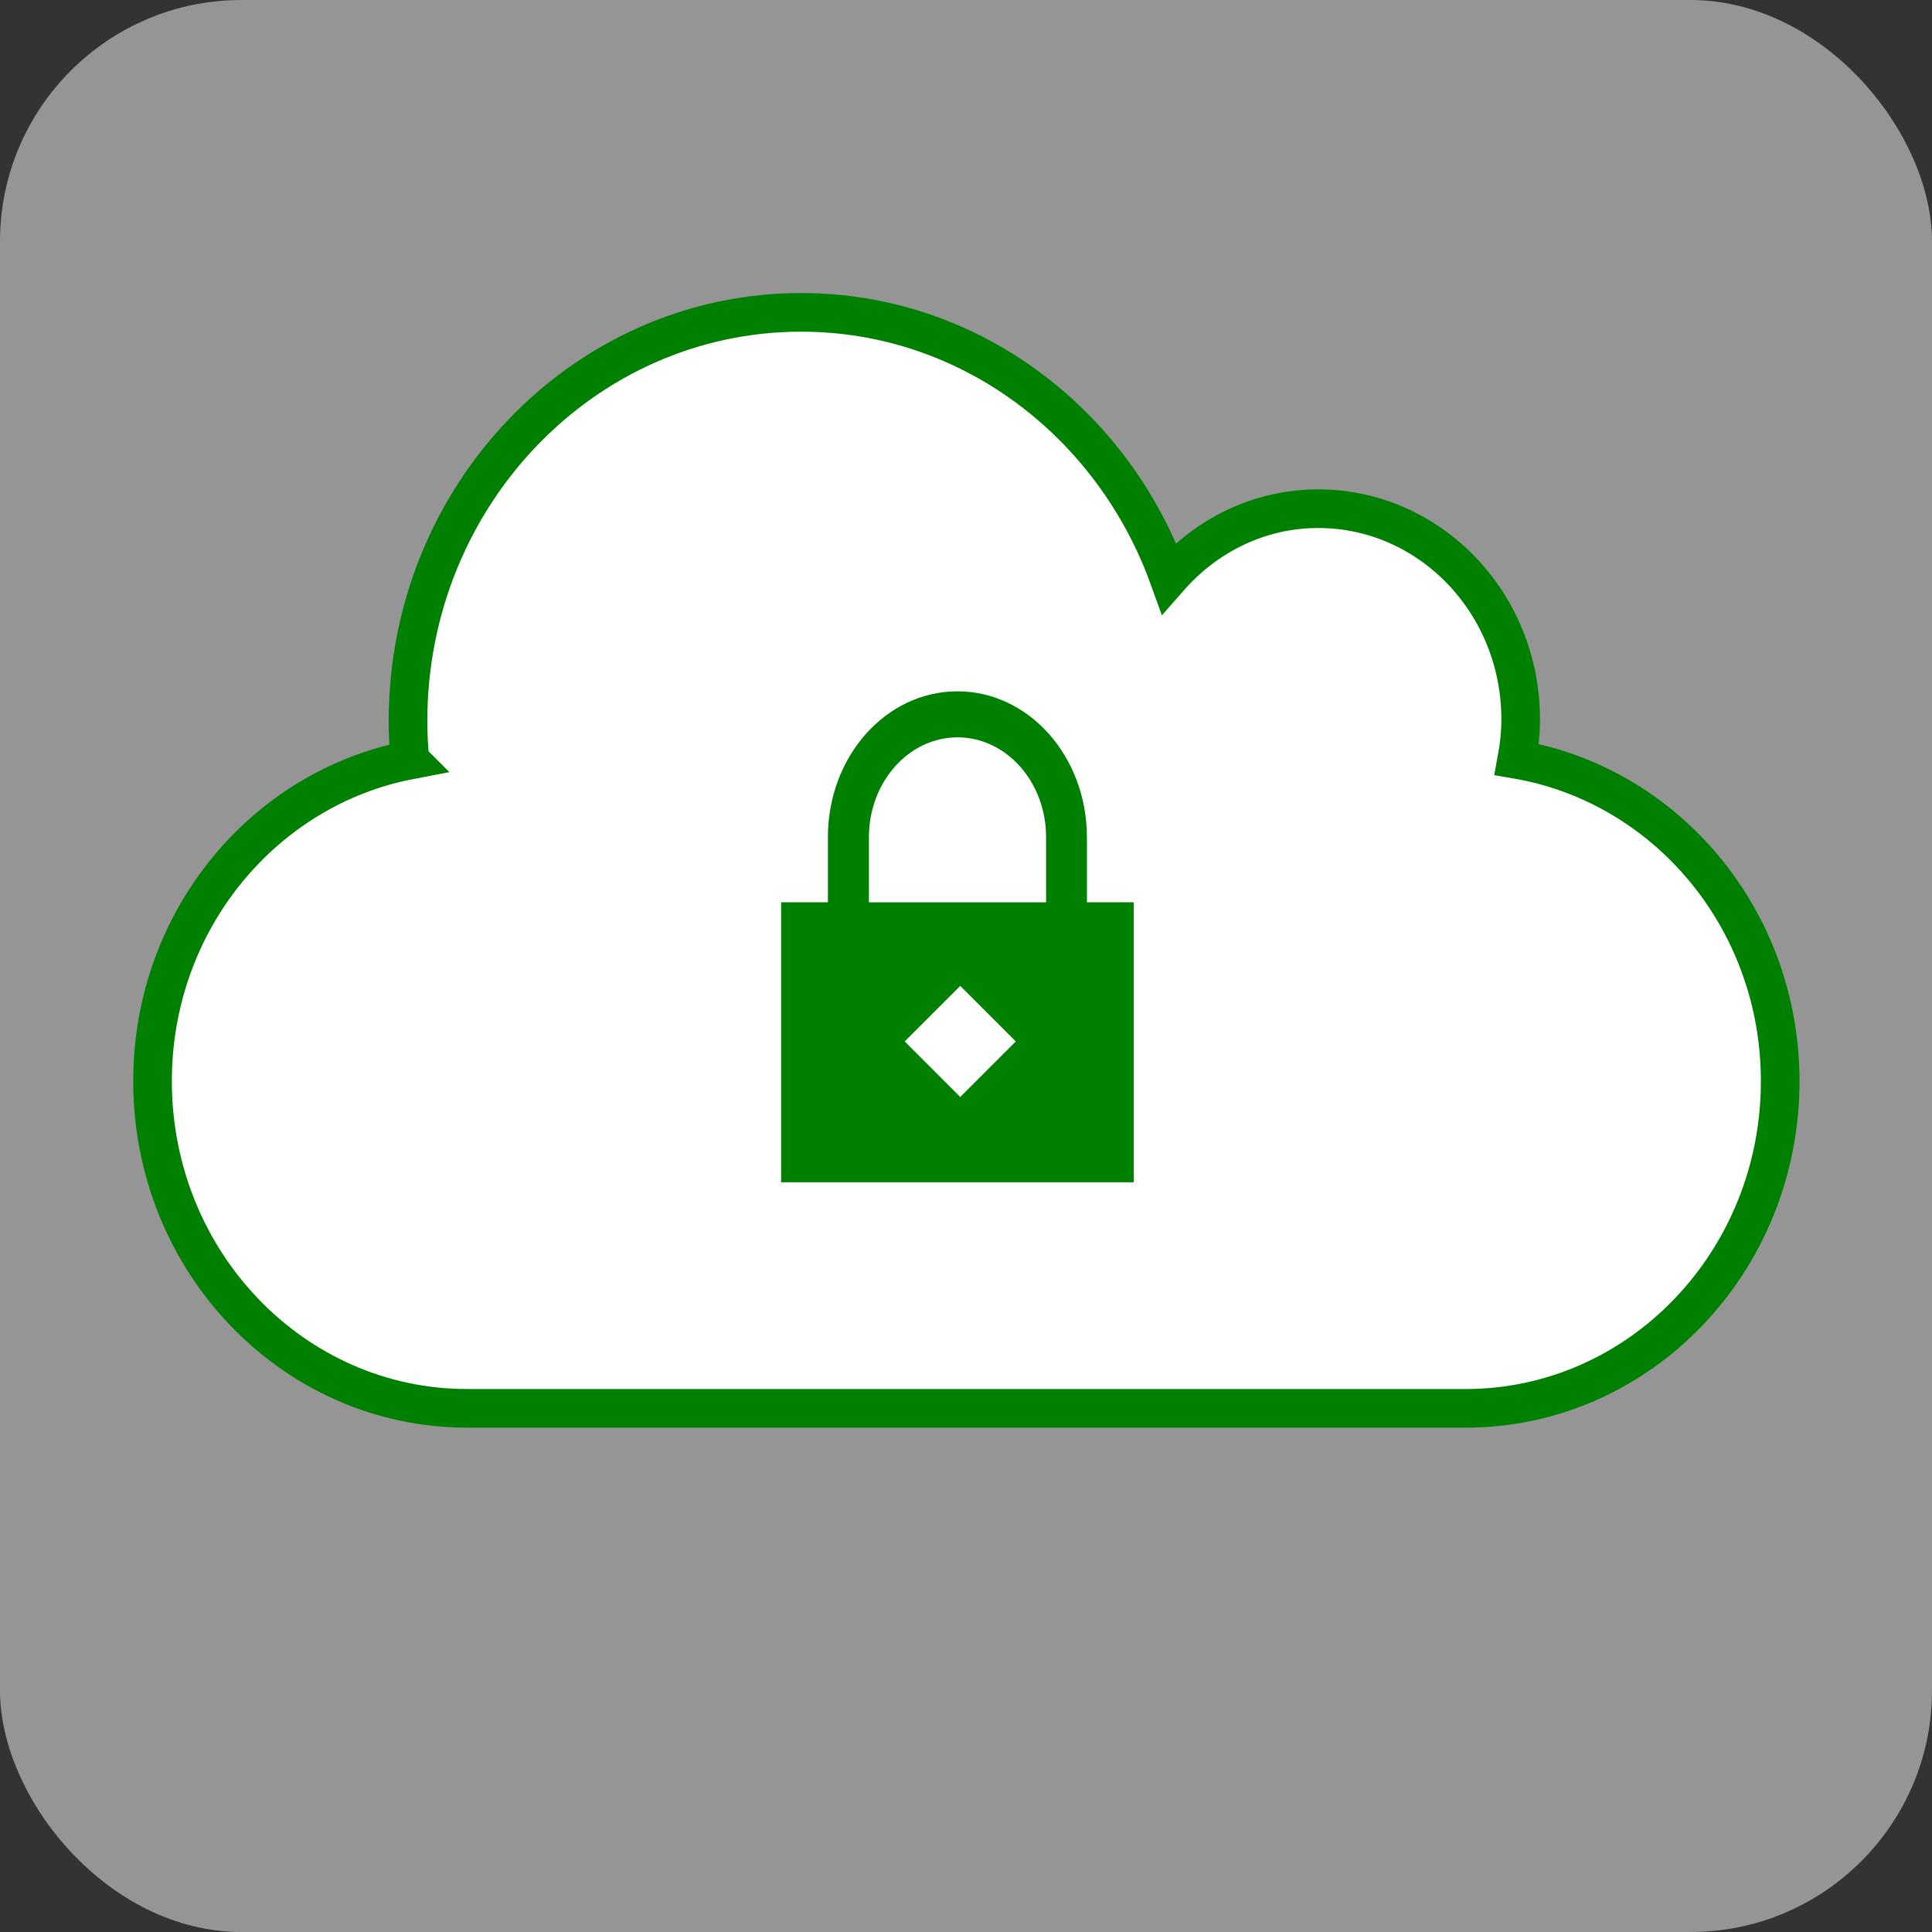 ﻿<svg width="400" height="400" xmlns="http://www.w3.org/2000/svg" xmlns:svg="http://www.w3.org/2000/svg">
    <rect width="100%" height="100%" fill="#333333" stroke="none"/>
    <g class="layer">
        <rect fill="#959595" height="400" id="svg_1" rx="50" ry="50" transform="matrix(1 0 0 1 0 0)" width="400"/>
        <path d="m84.86,157.33c-0.24,-2.65 -0.39,-5.31 -0.39,-8c0,-46.76 36.45,-84.66 81.4,-84.66c34.89,0 64.57,22.88 76.15,54.99c7.67,-8.75 18.61,-14.34 30.89,-14.34c23.16,0 41.93,19.52 41.93,43.6c0,2.84 -0.3,5.63 -0.8,8.31c30.89,5.29 54.53,33 54.53,66.62c0,37.42 -29.16,67.73 -65.12,67.73l-206.75,0c-35.97,0 -65.12,-30.32 -65.12,-67.73c-0.01,-33.2 22.99,-60.7 53.3,-66.5l-0.01,-0.01l-0.01,-0.01z" fill="white" id="cloud" stroke="green" stroke-width="8" transform="matrix(1 0 0 1 0 0)"/>
        <path d="m225.04,186.81l0,-13.51l-0.01,0c-0.01,-16.67 -12,-30.17 -26.81,-30.17s-26.81,13.51 -26.81,30.18l0,0l0,13.5l-9.69,0l0,57.97l73,0l0,-57.97l-9.69,0l0.01,0zm-45.14,-13.5c0,0 0,0 0,0c0,-11.38 8.23,-20.65 18.34,-20.65c10.12,0 18.34,9.26 18.34,20.65c0,0 0,0 0,0l0,13.51l-36.68,0l0,-13.5l0,-0.01z" fill="green" id="lock"/>
        <path d="m187.31,215.62l11.5,-11.5l11.5,11.5l-11.5,11.5l-11.5,-11.5z" fill="white" id="lock hole"/>
    </g>
</svg>